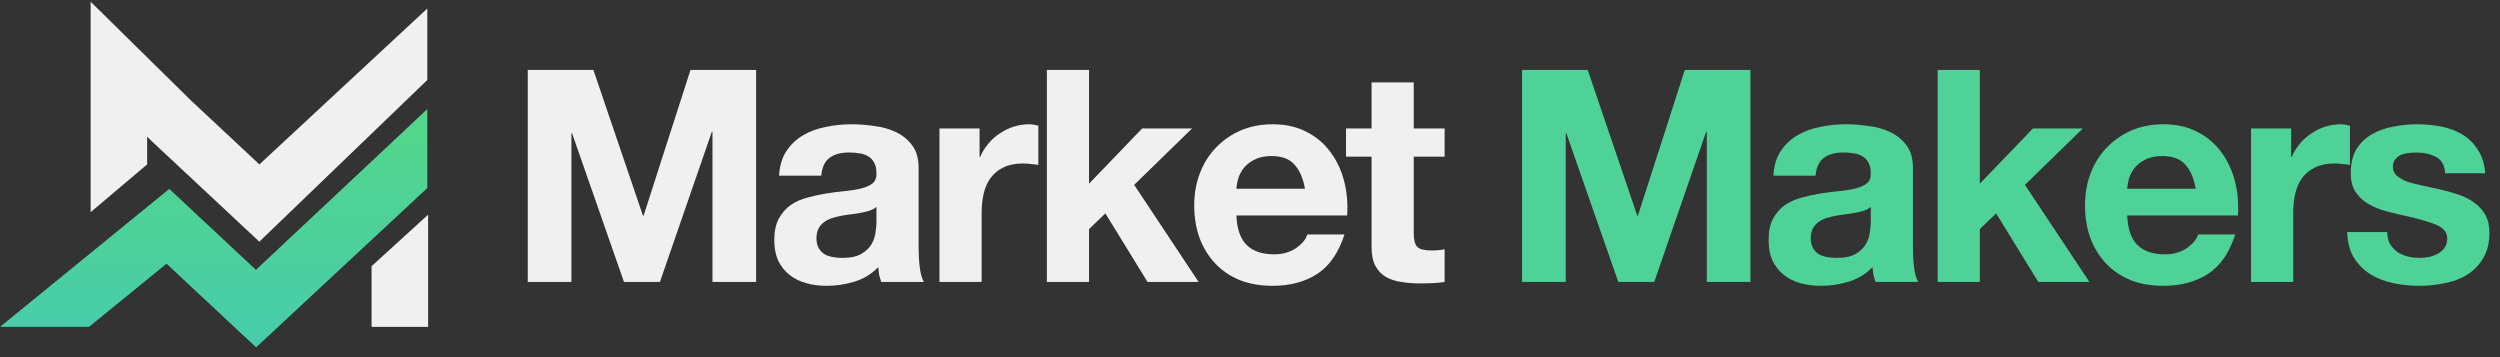 <svg width="217" height="31" viewBox="0 0 217 31" fill="none" xmlns="http://www.w3.org/2000/svg">
                  <rect x="0" y="0" width="217" height="31" fill="#333333" stroke="none"/>
                  <path fill-rule="evenodd" clip-rule="evenodd" d="M37.087 16.325L22.23 30.15L14.456 22.89L7.72 28.374H0L14.694 16.398L22.216 23.423L37.087 9.47V16.325Z" fill="url(#paint0_linear_67_2208)"></path>
                  <path fill-rule="evenodd" clip-rule="evenodd" d="M7.867 0.15L16.564 8.709L22.517 14.27L37.089 0.739V6.945L22.511 20.977L13.168 12.251L12.773 11.863V14.27L7.867 18.417V0.15Z" fill="#F0F0F0"></path>
                  <path fill-rule="evenodd" clip-rule="evenodd" d="M37.16 28.374L32.253 28.374L32.253 25.511L32.253 23.104L37.16 18.634L37.16 28.374Z" fill="#F0F0F0"></path>
                  <path d="M45.81 6.07H51.506L55.811 18.726H55.862L59.935 6.07H65.631V24.474H61.842V11.431H61.791L57.28 24.474H54.161L49.651 11.56H49.599V24.474H45.81V6.07Z" fill="#F0F0F0"></path>
                  <path d="M67.622 15.246C67.673 14.387 67.888 13.674 68.266 13.107C68.644 12.54 69.125 12.084 69.71 11.741C70.294 11.397 70.947 11.156 71.668 11.019C72.407 10.864 73.146 10.787 73.885 10.787C74.555 10.787 75.234 10.838 75.921 10.942C76.609 11.028 77.236 11.208 77.803 11.483C78.37 11.758 78.834 12.145 79.195 12.643C79.556 13.124 79.736 13.768 79.736 14.576V21.509C79.736 22.111 79.77 22.686 79.839 23.236C79.908 23.786 80.028 24.199 80.2 24.474H76.488C76.42 24.267 76.359 24.061 76.308 23.855C76.274 23.632 76.248 23.408 76.231 23.185C75.646 23.786 74.959 24.207 74.169 24.448C73.378 24.688 72.57 24.809 71.746 24.809C71.11 24.809 70.517 24.731 69.967 24.577C69.417 24.422 68.936 24.181 68.524 23.855C68.111 23.529 67.785 23.116 67.544 22.618C67.321 22.119 67.209 21.527 67.209 20.839C67.209 20.083 67.338 19.465 67.596 18.983C67.871 18.485 68.215 18.09 68.627 17.798C69.056 17.506 69.538 17.291 70.07 17.154C70.62 16.999 71.17 16.878 71.72 16.793C72.27 16.707 72.811 16.638 73.344 16.586C73.876 16.535 74.349 16.457 74.761 16.354C75.174 16.251 75.5 16.105 75.741 15.916C75.981 15.71 76.093 15.418 76.076 15.04C76.076 14.645 76.007 14.335 75.87 14.112C75.749 13.871 75.578 13.691 75.354 13.571C75.148 13.433 74.899 13.347 74.607 13.313C74.332 13.261 74.031 13.236 73.705 13.236C72.983 13.236 72.416 13.39 72.004 13.7C71.591 14.009 71.35 14.524 71.282 15.246H67.622ZM76.076 17.953C75.921 18.09 75.724 18.202 75.483 18.288C75.26 18.356 75.011 18.416 74.736 18.468C74.478 18.52 74.203 18.562 73.911 18.597C73.619 18.631 73.327 18.674 73.034 18.726C72.76 18.777 72.485 18.846 72.21 18.932C71.952 19.018 71.72 19.138 71.514 19.293C71.325 19.43 71.17 19.611 71.05 19.834C70.93 20.058 70.869 20.341 70.869 20.685C70.869 21.011 70.93 21.286 71.05 21.509C71.17 21.733 71.333 21.913 71.54 22.051C71.746 22.171 71.986 22.257 72.261 22.308C72.536 22.36 72.82 22.386 73.112 22.386C73.834 22.386 74.392 22.265 74.787 22.025C75.182 21.784 75.475 21.501 75.663 21.174C75.853 20.831 75.964 20.487 75.999 20.143C76.05 19.8 76.076 19.525 76.076 19.319V17.953Z" fill="#F0F0F0"></path>
                  <path d="M81.546 11.148H85.026V13.622H85.077C85.249 13.21 85.481 12.832 85.773 12.488C86.065 12.127 86.4 11.827 86.778 11.586C87.156 11.328 87.56 11.131 87.99 10.993C88.419 10.856 88.866 10.787 89.33 10.787C89.571 10.787 89.837 10.83 90.129 10.916V14.318C89.957 14.284 89.751 14.258 89.51 14.241C89.27 14.207 89.038 14.189 88.814 14.189C88.144 14.189 87.577 14.301 87.113 14.524C86.649 14.748 86.271 15.057 85.979 15.452C85.704 15.83 85.507 16.277 85.386 16.793C85.266 17.308 85.206 17.867 85.206 18.468V24.474H81.546V11.148Z" fill="#F0F0F0"></path>
                  <path d="M90.868 6.07H94.528V15.942L99.142 11.148H103.472L98.446 16.045L104.039 24.474H99.606L95.946 18.52L94.528 19.886V24.474H90.868V6.07Z" fill="#F0F0F0"></path>
                  <path d="M113.272 16.38C113.101 15.452 112.791 14.748 112.344 14.267C111.915 13.786 111.253 13.545 110.36 13.545C109.776 13.545 109.286 13.648 108.891 13.854C108.513 14.043 108.203 14.284 107.963 14.576C107.739 14.868 107.576 15.177 107.473 15.504C107.387 15.83 107.335 16.122 107.318 16.38H113.272ZM107.318 18.7C107.37 19.886 107.671 20.745 108.22 21.277C108.77 21.81 109.561 22.076 110.592 22.076C111.331 22.076 111.966 21.896 112.499 21.535C113.032 21.157 113.358 20.762 113.479 20.35H116.7C116.185 21.948 115.395 23.09 114.329 23.778C113.264 24.465 111.975 24.809 110.463 24.809C109.415 24.809 108.47 24.645 107.628 24.319C106.786 23.975 106.072 23.494 105.488 22.875C104.904 22.257 104.449 21.518 104.122 20.659C103.813 19.8 103.658 18.855 103.658 17.824C103.658 16.827 103.821 15.899 104.148 15.04C104.474 14.181 104.938 13.442 105.54 12.823C106.141 12.187 106.854 11.689 107.679 11.328C108.521 10.967 109.449 10.787 110.463 10.787C111.597 10.787 112.585 11.01 113.427 11.457C114.269 11.887 114.956 12.471 115.489 13.21C116.039 13.949 116.434 14.791 116.675 15.736C116.915 16.681 117.001 17.669 116.932 18.7H107.318Z" fill="#F0F0F0"></path>
                  <path d="M122.712 11.148H125.392V13.597H122.712V20.195C122.712 20.814 122.815 21.226 123.021 21.432C123.227 21.638 123.64 21.741 124.258 21.741C124.464 21.741 124.662 21.733 124.851 21.716C125.04 21.698 125.22 21.673 125.392 21.638V24.474C125.083 24.525 124.739 24.559 124.361 24.577C123.983 24.594 123.614 24.602 123.253 24.602C122.686 24.602 122.145 24.559 121.629 24.474C121.131 24.405 120.684 24.259 120.289 24.035C119.911 23.812 119.61 23.494 119.387 23.082C119.163 22.669 119.052 22.128 119.052 21.458V13.597H116.835V11.148H119.052V7.153H122.712V11.148Z" fill="#F0F0F0"></path>
                  <path d="M132.117 6.07H137.813L142.117 18.726H142.169L146.241 6.07H151.938V24.474H148.149V11.431H148.097L143.587 24.474H140.468L135.957 11.56H135.906V24.474H132.117V6.07Z" fill="#4FD298"></path>
                  <path d="M153.928 15.246C153.98 14.387 154.195 13.674 154.573 13.107C154.951 12.54 155.432 12.084 156.016 11.741C156.6 11.397 157.253 11.156 157.975 11.019C158.714 10.864 159.453 10.787 160.192 10.787C160.862 10.787 161.541 10.838 162.228 10.942C162.915 11.028 163.542 11.208 164.109 11.483C164.677 11.758 165.14 12.145 165.501 12.643C165.862 13.124 166.043 13.768 166.043 14.576V21.509C166.043 22.111 166.077 22.686 166.146 23.236C166.214 23.786 166.335 24.199 166.507 24.474H162.795C162.726 24.267 162.666 24.061 162.615 23.855C162.58 23.632 162.554 23.408 162.537 23.185C161.953 23.786 161.266 24.207 160.475 24.448C159.685 24.688 158.877 24.809 158.052 24.809C157.417 24.809 156.824 24.731 156.274 24.577C155.724 24.422 155.243 24.181 154.83 23.855C154.418 23.529 154.092 23.116 153.851 22.618C153.628 22.119 153.516 21.527 153.516 20.839C153.516 20.083 153.645 19.465 153.902 18.983C154.177 18.485 154.521 18.09 154.934 17.798C155.363 17.506 155.844 17.291 156.377 17.154C156.927 16.999 157.477 16.878 158.027 16.793C158.576 16.707 159.118 16.638 159.65 16.586C160.183 16.535 160.656 16.457 161.068 16.354C161.48 16.251 161.807 16.105 162.047 15.916C162.288 15.71 162.4 15.418 162.383 15.04C162.383 14.645 162.314 14.335 162.176 14.112C162.056 13.871 161.884 13.691 161.661 13.571C161.455 13.433 161.205 13.347 160.913 13.313C160.638 13.261 160.338 13.236 160.011 13.236C159.289 13.236 158.722 13.39 158.31 13.7C157.898 14.009 157.657 14.524 157.588 15.246H153.928ZM162.383 17.953C162.228 18.09 162.03 18.202 161.79 18.288C161.566 18.356 161.317 18.416 161.042 18.468C160.784 18.52 160.51 18.562 160.217 18.597C159.925 18.631 159.633 18.674 159.341 18.726C159.066 18.777 158.791 18.846 158.516 18.932C158.258 19.018 158.027 19.138 157.82 19.293C157.631 19.43 157.477 19.611 157.356 19.834C157.236 20.058 157.176 20.341 157.176 20.685C157.176 21.011 157.236 21.286 157.356 21.509C157.477 21.733 157.64 21.913 157.846 22.051C158.052 22.171 158.293 22.257 158.568 22.308C158.843 22.36 159.126 22.386 159.418 22.386C160.14 22.386 160.699 22.265 161.094 22.025C161.489 21.784 161.781 21.501 161.97 21.174C162.159 20.831 162.271 20.487 162.305 20.143C162.357 19.8 162.383 19.525 162.383 19.319V17.953Z" fill="#4FD298"></path>
                  <path d="M168.188 6.07H171.848V15.942L176.461 11.148H180.792L175.765 16.045L181.359 24.474H176.925L173.265 18.52L171.848 19.886V24.474H168.188V6.07Z" fill="#4FD298"></path>
                  <path d="M190.592 16.38C190.42 15.452 190.111 14.748 189.664 14.267C189.234 13.786 188.573 13.545 187.679 13.545C187.095 13.545 186.605 13.648 186.21 13.854C185.832 14.043 185.523 14.284 185.282 14.576C185.059 14.868 184.896 15.177 184.792 15.504C184.706 15.83 184.655 16.122 184.638 16.38H190.592ZM184.638 18.7C184.689 19.886 184.99 20.745 185.54 21.277C186.09 21.81 186.88 22.076 187.911 22.076C188.65 22.076 189.286 21.896 189.819 21.535C190.351 21.157 190.678 20.762 190.798 20.35H194.02C193.504 21.948 192.714 23.09 191.649 23.778C190.583 24.465 189.294 24.809 187.782 24.809C186.734 24.809 185.789 24.645 184.947 24.319C184.105 23.975 183.392 23.494 182.808 22.875C182.223 22.257 181.768 21.518 181.442 20.659C181.132 19.8 180.978 18.855 180.978 17.824C180.978 16.827 181.141 15.899 181.467 15.04C181.794 14.181 182.258 13.442 182.859 12.823C183.461 12.187 184.174 11.689 184.999 11.328C185.841 10.967 186.769 10.787 187.782 10.787C188.916 10.787 189.904 11.01 190.746 11.457C191.588 11.887 192.276 12.471 192.809 13.21C193.358 13.949 193.754 14.791 193.994 15.736C194.235 16.681 194.321 17.669 194.252 18.7H184.638Z" fill="#4FD298"></path>
                  <path d="M195.392 11.148H198.871V13.622H198.923C199.095 13.21 199.327 12.832 199.619 12.488C199.911 12.127 200.246 11.827 200.624 11.586C201.002 11.328 201.406 11.131 201.835 10.993C202.265 10.856 202.712 10.787 203.176 10.787C203.416 10.787 203.683 10.83 203.975 10.916V14.318C203.803 14.284 203.597 14.258 203.356 14.241C203.116 14.207 202.884 14.189 202.66 14.189C201.99 14.189 201.423 14.301 200.959 14.524C200.495 14.748 200.117 15.057 199.825 15.452C199.55 15.83 199.352 16.277 199.232 16.793C199.112 17.308 199.052 17.867 199.052 18.468V24.474H195.392V11.148Z" fill="#4FD298"></path>
                  <path d="M207.214 20.143C207.214 20.539 207.291 20.882 207.446 21.174C207.618 21.449 207.833 21.681 208.09 21.87C208.348 22.042 208.64 22.171 208.967 22.257C209.31 22.343 209.663 22.386 210.023 22.386C210.281 22.386 210.548 22.36 210.823 22.308C211.115 22.24 211.372 22.145 211.596 22.025C211.836 21.887 212.034 21.716 212.189 21.509C212.343 21.286 212.421 21.011 212.421 20.685C212.421 20.135 212.051 19.722 211.312 19.447C210.591 19.172 209.577 18.898 208.271 18.623C207.738 18.502 207.214 18.365 206.699 18.21C206.2 18.038 205.753 17.824 205.358 17.566C204.963 17.291 204.645 16.956 204.405 16.561C204.164 16.148 204.044 15.65 204.044 15.066C204.044 14.207 204.207 13.502 204.533 12.952C204.877 12.402 205.324 11.973 205.874 11.663C206.424 11.337 207.042 11.114 207.73 10.993C208.417 10.856 209.121 10.787 209.843 10.787C210.565 10.787 211.261 10.856 211.931 10.993C212.618 11.131 213.228 11.363 213.761 11.689C214.294 12.016 214.732 12.454 215.075 13.004C215.436 13.536 215.651 14.215 215.72 15.04H212.24C212.189 14.335 211.922 13.863 211.441 13.622C210.96 13.364 210.393 13.236 209.74 13.236C209.534 13.236 209.31 13.253 209.07 13.287C208.829 13.304 208.606 13.356 208.4 13.442C208.211 13.528 208.047 13.657 207.91 13.829C207.772 13.983 207.704 14.198 207.704 14.473C207.704 14.799 207.824 15.066 208.065 15.272C208.305 15.478 208.614 15.65 208.992 15.787C209.388 15.908 209.834 16.019 210.333 16.122C210.831 16.226 211.338 16.337 211.854 16.457C212.386 16.578 212.902 16.724 213.4 16.896C213.916 17.067 214.371 17.299 214.766 17.592C215.161 17.867 215.479 18.219 215.72 18.648C215.96 19.061 216.081 19.576 216.081 20.195C216.081 21.071 215.9 21.81 215.539 22.412C215.196 22.996 214.74 23.468 214.173 23.829C213.606 24.19 212.953 24.439 212.214 24.577C211.493 24.731 210.754 24.809 209.998 24.809C209.224 24.809 208.468 24.731 207.73 24.577C206.991 24.422 206.329 24.164 205.745 23.803C205.178 23.443 204.705 22.97 204.327 22.386C203.966 21.784 203.769 21.037 203.734 20.143H207.214Z" fill="#4FD298"></path>
                  <defs>
                     <linearGradient id="paint0_linear_67_2208" x1="18.544" y1="9.47" x2="18.544" y2="30.15" gradientUnits="userSpaceOnUse">
                        <stop stop-color="#54D688"></stop>
                        <stop offset="1" stop-color="#47CCAC"></stop>
                     </linearGradient>
                  </defs>
               </svg>